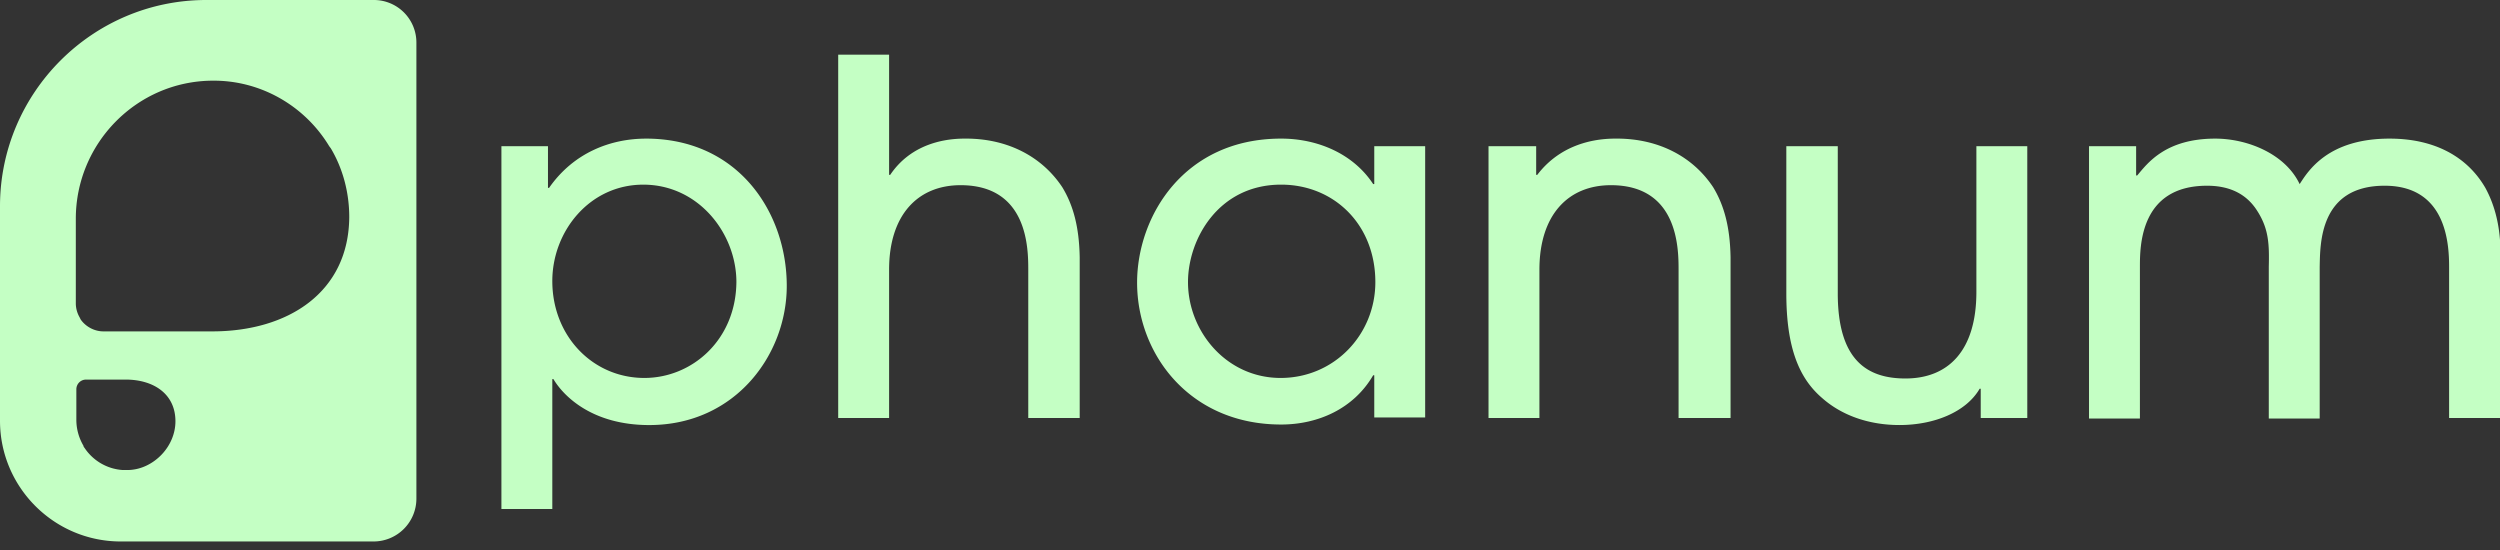 <svg width="200" height="44" fill="none" xmlns="http://www.w3.org/2000/svg"><rect width="100%" height="100%" fill="#333333" stroke="none"/><g clip-path="url(#clip0_287_7949)" fill="#C4FFC4"><path d="M29.89 0H16.504C7.407 0 0 7.407 0 16.504v17.154c0 5.328 4.332 9.66 9.66 9.66h20.23a3.43 3.43 0 003.422-3.422V3.422A3.402 3.402 0 0029.89 0zM12.952 36.344c-.736.78-1.776 1.3-2.902 1.256h-.26a3.976 3.976 0 01-3.032-1.776.328.328 0 01-.087-.173 4.104 4.104 0 01-.563-2.036v-2.47c0-.432.346-.779.78-.779h3.162c2.209 0 3.985 1.126 3.985 3.336 0 .953-.39 1.906-1.083 2.642zm4.029-9.833H8.274c-.737 0-1.43-.39-1.82-.953l-.086-.174a2.25 2.25 0 01-.303-1.082V17.5c0-6.02 4.851-11.002 10.916-11.046 3.942-.043 7.45 2.08 9.356 5.242l.13.173c.953 1.603 1.473 3.509 1.473 5.502-.043 6.02-4.895 9.14-10.96 9.14zM51.679 11.09c-2.773 0-5.762 1.082-7.754 3.941h-.087v-3.335h-3.725v29.023h4.072V30.323h.086c.823 1.386 3.12 3.682 7.667 3.682 6.888 0 11.003-5.632 11.003-11.133 0-5.848-3.855-11.783-11.262-11.783zm-.13 19.146c-4.116 0-7.364-3.335-7.364-7.754 0-3.985 2.988-7.71 7.277-7.71 4.418 0 7.45 3.898 7.45 7.797-.043 4.635-3.551 7.667-7.363 7.667zM82.261 33.441V21.616c0-1.69 0-6.801-5.415-6.801-3.422 0-5.718 2.382-5.718 6.757v11.87h-4.072V4.374h4.072v9.617h.087c1.95-2.903 5.242-2.903 6.065-2.903 3.378 0 6.108 1.473 7.71 3.899.867 1.43 1.343 3.162 1.386 5.588v12.865h-4.115zM109.941 11.696v3.032h-.086c-1.56-2.382-4.375-3.639-7.364-3.639-7.798 0-11.523 6.238-11.523 11.523 0 5.718 4.202 11.35 11.523 11.35 2.945 0 5.804-1.257 7.364-3.943h.086v3.38h4.072V11.695h-4.072zm-7.494 18.54c-4.332 0-7.407-3.725-7.407-7.667 0-3.422 2.426-7.798 7.451-7.798 4.202 0 7.537 3.163 7.537 7.798 0 4.201-3.292 7.667-7.581 7.667zM134.286 33.441V21.616c0-1.69 0-6.801-5.414-6.801-3.423 0-5.718 2.382-5.718 6.757v11.87h-4.072V11.695h3.812v2.296h.086c2.21-2.903 5.502-2.903 6.368-2.903 3.379 0 6.108 1.473 7.711 3.899.866 1.43 1.343 3.162 1.386 5.588v12.865h-4.159zM147.022 11.696v11.782c0 5.372 2.382 6.801 5.414 6.801 3.379 0 5.675-2.166 5.675-6.93V11.695h4.072V33.44h-3.725v-2.339h-.087c-1.083 1.863-3.639 2.902-6.411 2.902-2.469 0-4.635-.78-6.195-2.165-1.819-1.56-2.859-3.986-2.859-8.36V11.695h4.116zM195.928 33.441V21.356c0-1.863-.217-6.498-5.155-6.498-5.241 0-5.155 4.678-5.198 6.498v12.129h-4.072v-12.13c.043-1.819 0-3.032-.91-4.461-.996-1.603-2.555-2.036-4.028-2.036-5.372 0-5.372 4.852-5.372 6.498v12.129h-4.072v-21.79h3.769v2.34h.087c.78-.91 2.209-2.946 6.238-2.946 2.642 0 5.631 1.257 6.757 3.64.693-1.084 2.296-3.64 7.191-3.64 3.639 0 6.238 1.473 7.667 3.942.78 1.43 1.213 3.162 1.213 5.285v13.125h-4.115z"/></g><defs><clipPath id="clip0_287_7949"><path fill="#fff" d="M0 0h200v43.318H0z"/></clipPath></defs></svg>